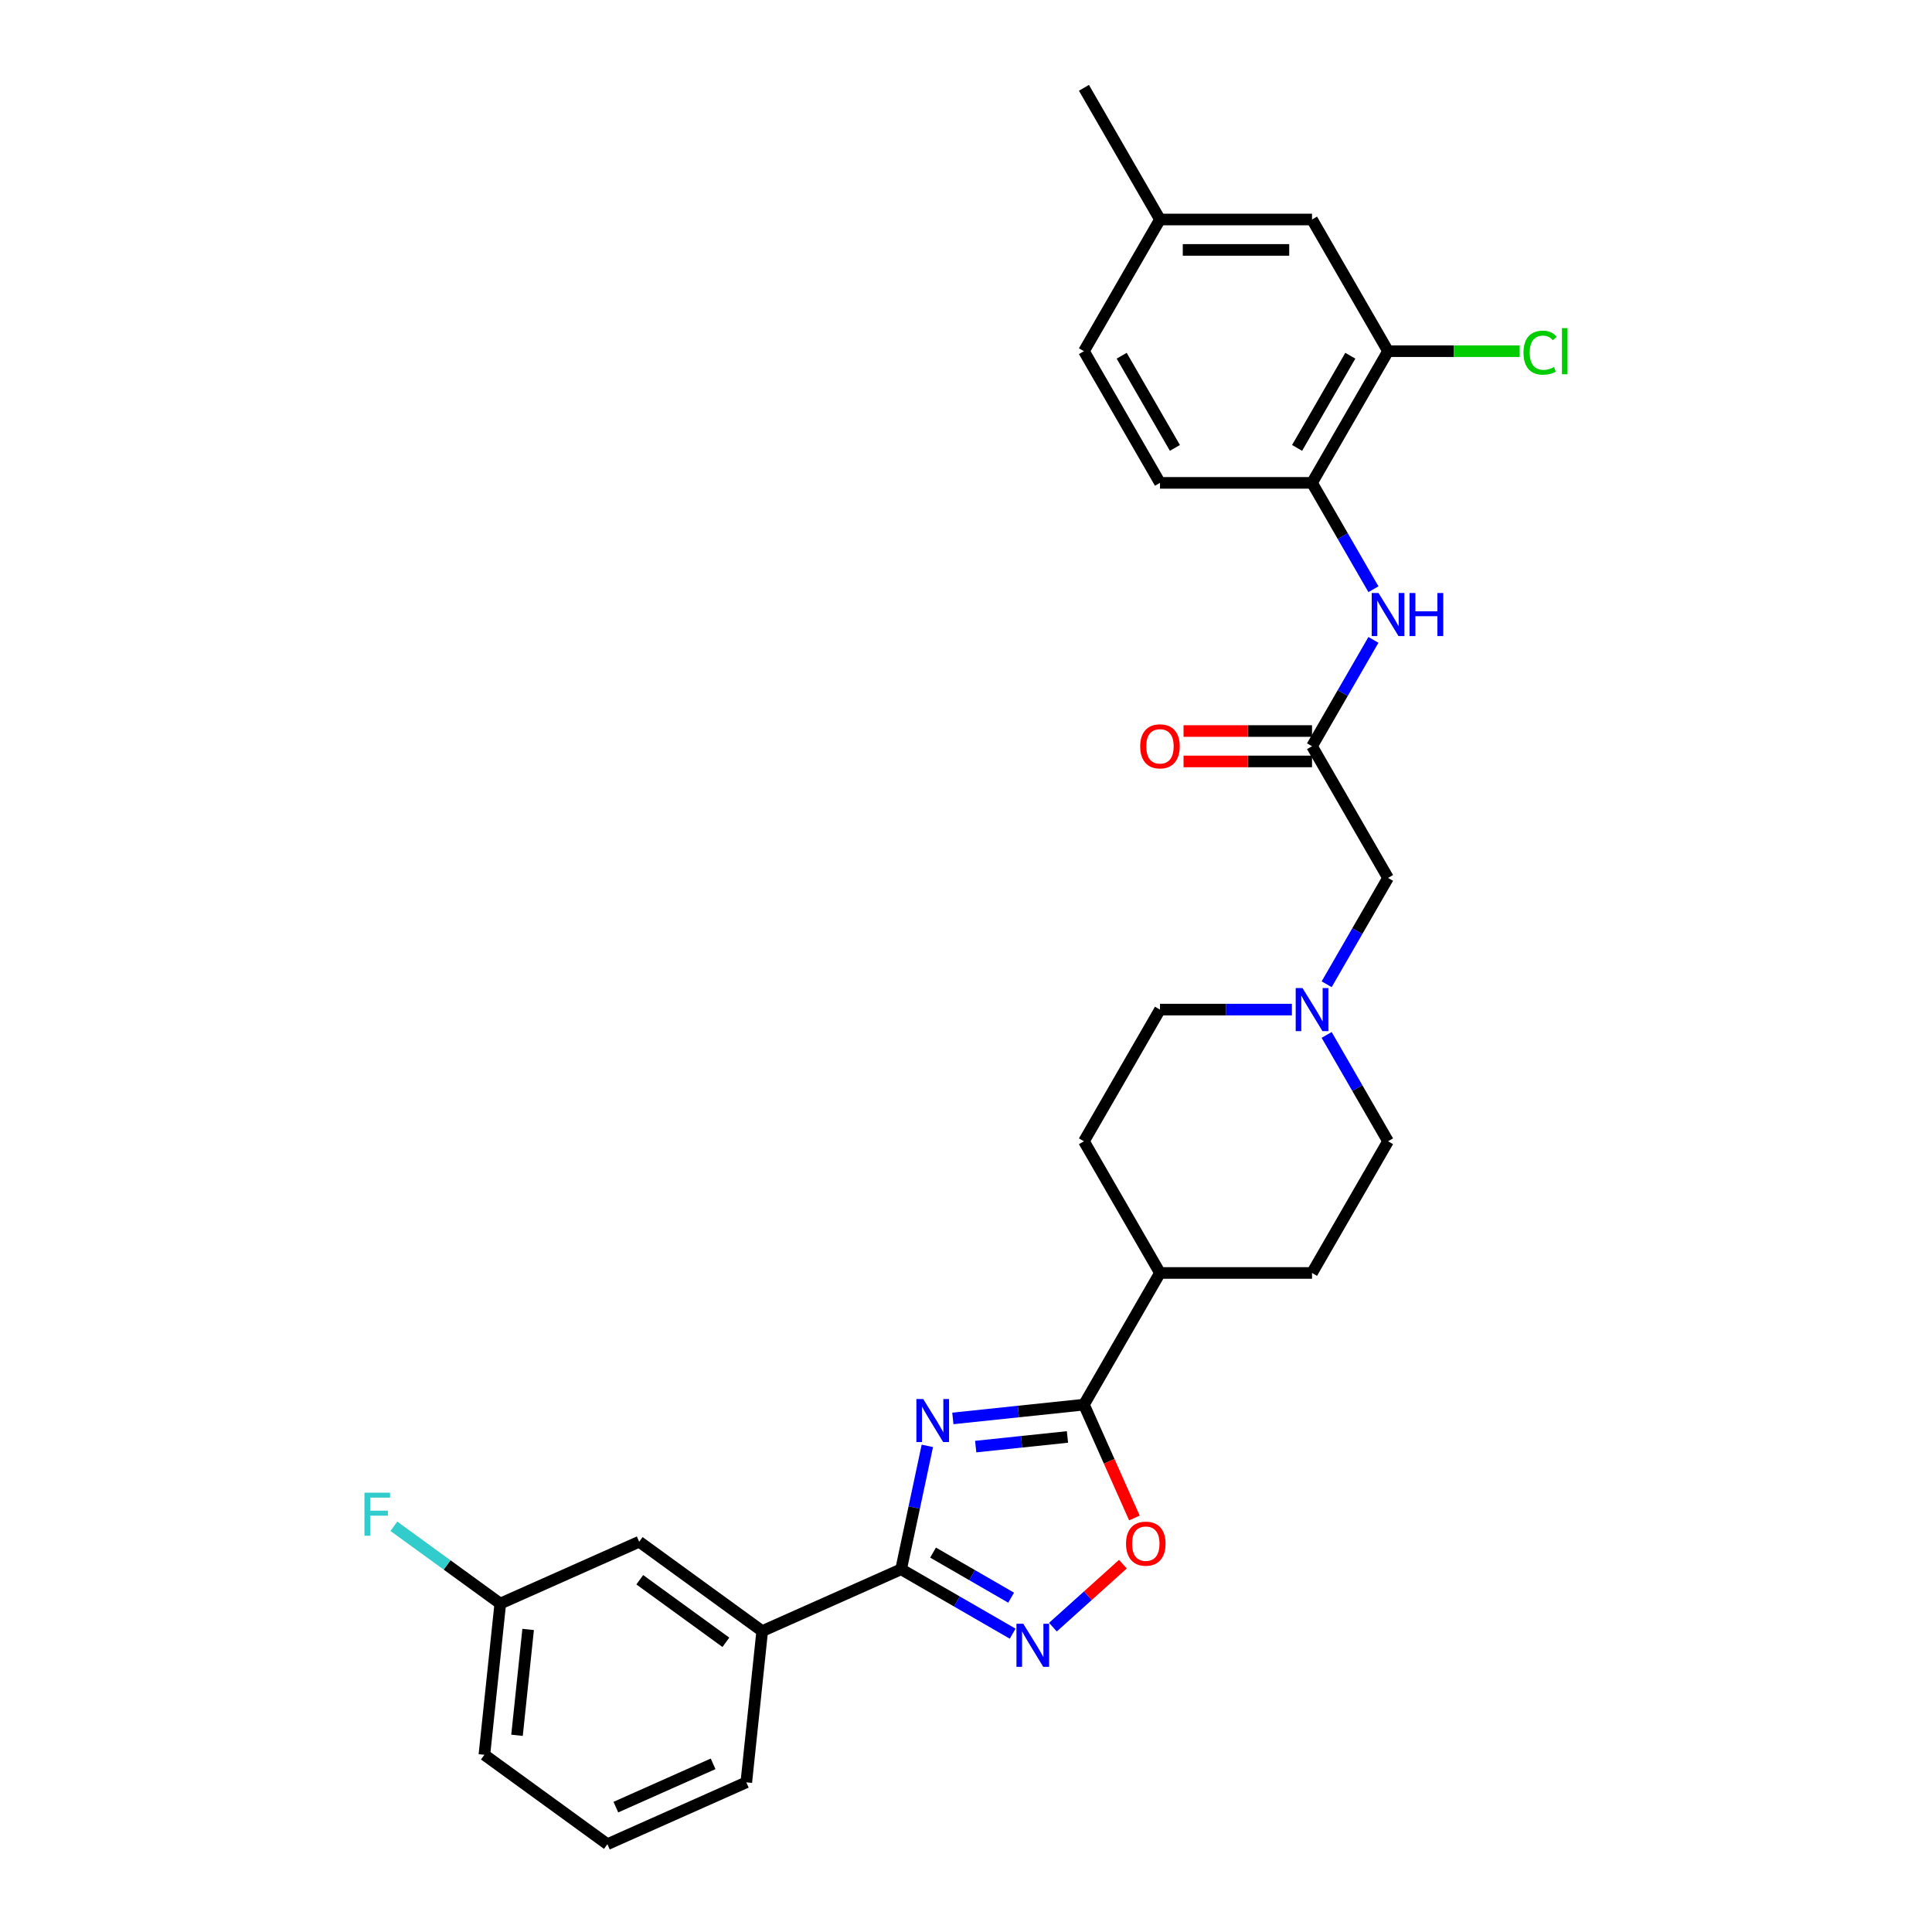 <?xml version='1.0' encoding='iso-8859-1'?>
<svg version='1.1' baseProfile='full'
              xmlns='http://www.w3.org/2000/svg'
                      xmlns:rdkit='http://www.rdkit.org/xml'
                      xmlns:xlink='http://www.w3.org/1999/xlink'
                  xml:space='preserve'
width='1000px' height='1000px' viewBox='0 0 1000 1000'>
<!-- END OF HEADER -->
<rect style='opacity:1.0;fill:#FFFFFF;stroke:none' width='1000' height='1000' x='0' y='0'> </rect>
<path class='bond-0' d='M 479.989,748.38 L 473.201,780.315' style='fill:none;fill-rule:evenodd;stroke:#0000FF;stroke-width:6px;stroke-linecap:butt;stroke-linejoin:miter;stroke-opacity:1' />
<path class='bond-0' d='M 473.201,780.315 L 466.413,812.251' style='fill:none;fill-rule:evenodd;stroke:#000000;stroke-width:6px;stroke-linecap:butt;stroke-linejoin:miter;stroke-opacity:1' />
<path class='bond-1' d='M 493.197,734.173 L 527.122,730.607' style='fill:none;fill-rule:evenodd;stroke:#0000FF;stroke-width:6px;stroke-linecap:butt;stroke-linejoin:miter;stroke-opacity:1' />
<path class='bond-1' d='M 527.122,730.607 L 561.048,727.041' style='fill:none;fill-rule:evenodd;stroke:#000000;stroke-width:6px;stroke-linecap:butt;stroke-linejoin:miter;stroke-opacity:1' />
<path class='bond-1' d='M 505.02,748.757 L 528.768,746.261' style='fill:none;fill-rule:evenodd;stroke:#0000FF;stroke-width:6px;stroke-linecap:butt;stroke-linejoin:miter;stroke-opacity:1' />
<path class='bond-1' d='M 528.768,746.261 L 552.516,743.765' style='fill:none;fill-rule:evenodd;stroke:#000000;stroke-width:6px;stroke-linecap:butt;stroke-linejoin:miter;stroke-opacity:1' />
<path class='bond-2' d='M 466.413,812.251 L 495.282,828.919' style='fill:none;fill-rule:evenodd;stroke:#000000;stroke-width:6px;stroke-linecap:butt;stroke-linejoin:miter;stroke-opacity:1' />
<path class='bond-2' d='M 495.282,828.919 L 524.152,845.586' style='fill:none;fill-rule:evenodd;stroke:#0000FF;stroke-width:6px;stroke-linecap:butt;stroke-linejoin:miter;stroke-opacity:1' />
<path class='bond-2' d='M 482.944,803.62 L 503.153,815.287' style='fill:none;fill-rule:evenodd;stroke:#000000;stroke-width:6px;stroke-linecap:butt;stroke-linejoin:miter;stroke-opacity:1' />
<path class='bond-2' d='M 503.153,815.287 L 523.361,826.954' style='fill:none;fill-rule:evenodd;stroke:#0000FF;stroke-width:6px;stroke-linecap:butt;stroke-linejoin:miter;stroke-opacity:1' />
<path class='bond-8' d='M 466.413,812.251 L 394.515,844.262' style='fill:none;fill-rule:evenodd;stroke:#000000;stroke-width:6px;stroke-linecap:butt;stroke-linejoin:miter;stroke-opacity:1' />
<path class='bond-3' d='M 561.048,727.041 L 574.107,756.372' style='fill:none;fill-rule:evenodd;stroke:#000000;stroke-width:6px;stroke-linecap:butt;stroke-linejoin:miter;stroke-opacity:1' />
<path class='bond-3' d='M 574.107,756.372 L 587.166,785.702' style='fill:none;fill-rule:evenodd;stroke:#FF0000;stroke-width:6px;stroke-linecap:butt;stroke-linejoin:miter;stroke-opacity:1' />
<path class='bond-10' d='M 561.048,727.041 L 600.4,658.883' style='fill:none;fill-rule:evenodd;stroke:#000000;stroke-width:6px;stroke-linecap:butt;stroke-linejoin:miter;stroke-opacity:1' />
<path class='bond-29' d='M 544.992,842.22 L 563.102,825.914' style='fill:none;fill-rule:evenodd;stroke:#0000FF;stroke-width:6px;stroke-linecap:butt;stroke-linejoin:miter;stroke-opacity:1' />
<path class='bond-29' d='M 563.102,825.914 L 581.211,809.608' style='fill:none;fill-rule:evenodd;stroke:#FF0000;stroke-width:6px;stroke-linecap:butt;stroke-linejoin:miter;stroke-opacity:1' />
<path class='bond-4' d='M 679.102,386.248 L 718.454,454.407' style='fill:none;fill-rule:evenodd;stroke:#000000;stroke-width:6px;stroke-linecap:butt;stroke-linejoin:miter;stroke-opacity:1' />
<path class='bond-5' d='M 679.102,386.248 L 694.993,358.725' style='fill:none;fill-rule:evenodd;stroke:#000000;stroke-width:6px;stroke-linecap:butt;stroke-linejoin:miter;stroke-opacity:1' />
<path class='bond-5' d='M 694.993,358.725 L 710.884,331.201' style='fill:none;fill-rule:evenodd;stroke:#0000FF;stroke-width:6px;stroke-linecap:butt;stroke-linejoin:miter;stroke-opacity:1' />
<path class='bond-14' d='M 679.102,378.378 L 645.851,378.378' style='fill:none;fill-rule:evenodd;stroke:#000000;stroke-width:6px;stroke-linecap:butt;stroke-linejoin:miter;stroke-opacity:1' />
<path class='bond-14' d='M 645.851,378.378 L 612.599,378.378' style='fill:none;fill-rule:evenodd;stroke:#FF0000;stroke-width:6px;stroke-linecap:butt;stroke-linejoin:miter;stroke-opacity:1' />
<path class='bond-14' d='M 679.102,394.118 L 645.851,394.118' style='fill:none;fill-rule:evenodd;stroke:#000000;stroke-width:6px;stroke-linecap:butt;stroke-linejoin:miter;stroke-opacity:1' />
<path class='bond-14' d='M 645.851,394.118 L 612.599,394.118' style='fill:none;fill-rule:evenodd;stroke:#FF0000;stroke-width:6px;stroke-linecap:butt;stroke-linejoin:miter;stroke-opacity:1' />
<path class='bond-6' d='M 710.884,304.977 L 694.993,277.454' style='fill:none;fill-rule:evenodd;stroke:#0000FF;stroke-width:6px;stroke-linecap:butt;stroke-linejoin:miter;stroke-opacity:1' />
<path class='bond-6' d='M 694.993,277.454 L 679.102,249.931' style='fill:none;fill-rule:evenodd;stroke:#000000;stroke-width:6px;stroke-linecap:butt;stroke-linejoin:miter;stroke-opacity:1' />
<path class='bond-9' d='M 679.102,249.931 L 718.454,181.772' style='fill:none;fill-rule:evenodd;stroke:#000000;stroke-width:6px;stroke-linecap:butt;stroke-linejoin:miter;stroke-opacity:1' />
<path class='bond-9' d='M 671.373,231.836 L 698.919,184.125' style='fill:none;fill-rule:evenodd;stroke:#000000;stroke-width:6px;stroke-linecap:butt;stroke-linejoin:miter;stroke-opacity:1' />
<path class='bond-15' d='M 679.102,249.931 L 600.4,249.931' style='fill:none;fill-rule:evenodd;stroke:#000000;stroke-width:6px;stroke-linecap:butt;stroke-linejoin:miter;stroke-opacity:1' />
<path class='bond-7' d='M 668.682,522.565 L 634.541,522.565' style='fill:none;fill-rule:evenodd;stroke:#0000FF;stroke-width:6px;stroke-linecap:butt;stroke-linejoin:miter;stroke-opacity:1' />
<path class='bond-7' d='M 634.541,522.565 L 600.4,522.565' style='fill:none;fill-rule:evenodd;stroke:#000000;stroke-width:6px;stroke-linecap:butt;stroke-linejoin:miter;stroke-opacity:1' />
<path class='bond-11' d='M 686.673,509.453 L 702.563,481.93' style='fill:none;fill-rule:evenodd;stroke:#0000FF;stroke-width:6px;stroke-linecap:butt;stroke-linejoin:miter;stroke-opacity:1' />
<path class='bond-11' d='M 702.563,481.93 L 718.454,454.407' style='fill:none;fill-rule:evenodd;stroke:#000000;stroke-width:6px;stroke-linecap:butt;stroke-linejoin:miter;stroke-opacity:1' />
<path class='bond-30' d='M 686.673,535.677 L 702.563,563.201' style='fill:none;fill-rule:evenodd;stroke:#0000FF;stroke-width:6px;stroke-linecap:butt;stroke-linejoin:miter;stroke-opacity:1' />
<path class='bond-30' d='M 702.563,563.201 L 718.454,590.724' style='fill:none;fill-rule:evenodd;stroke:#000000;stroke-width:6px;stroke-linecap:butt;stroke-linejoin:miter;stroke-opacity:1' />
<path class='bond-12' d='M 394.515,844.262 L 330.843,798.002' style='fill:none;fill-rule:evenodd;stroke:#000000;stroke-width:6px;stroke-linecap:butt;stroke-linejoin:miter;stroke-opacity:1' />
<path class='bond-12' d='M 375.712,850.058 L 331.141,817.675' style='fill:none;fill-rule:evenodd;stroke:#000000;stroke-width:6px;stroke-linecap:butt;stroke-linejoin:miter;stroke-opacity:1' />
<path class='bond-25' d='M 394.515,844.262 L 386.288,922.534' style='fill:none;fill-rule:evenodd;stroke:#000000;stroke-width:6px;stroke-linecap:butt;stroke-linejoin:miter;stroke-opacity:1' />
<path class='bond-13' d='M 718.454,181.772 L 679.102,113.613' style='fill:none;fill-rule:evenodd;stroke:#000000;stroke-width:6px;stroke-linecap:butt;stroke-linejoin:miter;stroke-opacity:1' />
<path class='bond-20' d='M 718.454,181.772 L 752.524,181.772' style='fill:none;fill-rule:evenodd;stroke:#000000;stroke-width:6px;stroke-linecap:butt;stroke-linejoin:miter;stroke-opacity:1' />
<path class='bond-20' d='M 752.524,181.772 L 786.595,181.772' style='fill:none;fill-rule:evenodd;stroke:#00CC00;stroke-width:6px;stroke-linecap:butt;stroke-linejoin:miter;stroke-opacity:1' />
<path class='bond-16' d='M 600.4,658.883 L 679.102,658.883' style='fill:none;fill-rule:evenodd;stroke:#000000;stroke-width:6px;stroke-linecap:butt;stroke-linejoin:miter;stroke-opacity:1' />
<path class='bond-17' d='M 600.4,658.883 L 561.048,590.724' style='fill:none;fill-rule:evenodd;stroke:#000000;stroke-width:6px;stroke-linecap:butt;stroke-linejoin:miter;stroke-opacity:1' />
<path class='bond-21' d='M 330.843,798.002 L 258.944,830.013' style='fill:none;fill-rule:evenodd;stroke:#000000;stroke-width:6px;stroke-linecap:butt;stroke-linejoin:miter;stroke-opacity:1' />
<path class='bond-32' d='M 679.102,113.613 L 600.4,113.613' style='fill:none;fill-rule:evenodd;stroke:#000000;stroke-width:6px;stroke-linecap:butt;stroke-linejoin:miter;stroke-opacity:1' />
<path class='bond-32' d='M 667.297,129.354 L 612.205,129.354' style='fill:none;fill-rule:evenodd;stroke:#000000;stroke-width:6px;stroke-linecap:butt;stroke-linejoin:miter;stroke-opacity:1' />
<path class='bond-23' d='M 600.4,249.931 L 561.048,181.772' style='fill:none;fill-rule:evenodd;stroke:#000000;stroke-width:6px;stroke-linecap:butt;stroke-linejoin:miter;stroke-opacity:1' />
<path class='bond-23' d='M 608.129,231.836 L 580.583,184.125' style='fill:none;fill-rule:evenodd;stroke:#000000;stroke-width:6px;stroke-linecap:butt;stroke-linejoin:miter;stroke-opacity:1' />
<path class='bond-18' d='M 679.102,658.883 L 718.454,590.724' style='fill:none;fill-rule:evenodd;stroke:#000000;stroke-width:6px;stroke-linecap:butt;stroke-linejoin:miter;stroke-opacity:1' />
<path class='bond-19' d='M 561.048,590.724 L 600.4,522.565' style='fill:none;fill-rule:evenodd;stroke:#000000;stroke-width:6px;stroke-linecap:butt;stroke-linejoin:miter;stroke-opacity:1' />
<path class='bond-24' d='M 258.944,830.013 L 231.405,810.005' style='fill:none;fill-rule:evenodd;stroke:#000000;stroke-width:6px;stroke-linecap:butt;stroke-linejoin:miter;stroke-opacity:1' />
<path class='bond-24' d='M 231.405,810.005 L 203.866,789.997' style='fill:none;fill-rule:evenodd;stroke:#33CCCC;stroke-width:6px;stroke-linecap:butt;stroke-linejoin:miter;stroke-opacity:1' />
<path class='bond-31' d='M 258.944,830.013 L 250.717,908.285' style='fill:none;fill-rule:evenodd;stroke:#000000;stroke-width:6px;stroke-linecap:butt;stroke-linejoin:miter;stroke-opacity:1' />
<path class='bond-31' d='M 273.364,843.399 L 267.606,898.19' style='fill:none;fill-rule:evenodd;stroke:#000000;stroke-width:6px;stroke-linecap:butt;stroke-linejoin:miter;stroke-opacity:1' />
<path class='bond-22' d='M 600.4,113.613 L 561.048,181.772' style='fill:none;fill-rule:evenodd;stroke:#000000;stroke-width:6px;stroke-linecap:butt;stroke-linejoin:miter;stroke-opacity:1' />
<path class='bond-28' d='M 600.4,113.613 L 561.048,45.455' style='fill:none;fill-rule:evenodd;stroke:#000000;stroke-width:6px;stroke-linecap:butt;stroke-linejoin:miter;stroke-opacity:1' />
<path class='bond-26' d='M 386.288,922.534 L 314.389,954.545' style='fill:none;fill-rule:evenodd;stroke:#000000;stroke-width:6px;stroke-linecap:butt;stroke-linejoin:miter;stroke-opacity:1' />
<path class='bond-26' d='M 369.101,912.956 L 318.772,935.364' style='fill:none;fill-rule:evenodd;stroke:#000000;stroke-width:6px;stroke-linecap:butt;stroke-linejoin:miter;stroke-opacity:1' />
<path class='bond-27' d='M 314.389,954.545 L 250.717,908.285' style='fill:none;fill-rule:evenodd;stroke:#000000;stroke-width:6px;stroke-linecap:butt;stroke-linejoin:miter;stroke-opacity:1' />
<path  class='atom-0' d='M 477.85 724.124
L 485.153 735.929
Q 485.877 737.094, 487.042 739.203
Q 488.207 741.312, 488.27 741.438
L 488.27 724.124
L 491.229 724.124
L 491.229 746.412
L 488.175 746.412
L 480.337 733.505
Q 479.424 731.994, 478.448 730.263
Q 477.503 728.531, 477.22 727.996
L 477.22 746.412
L 474.324 746.412
L 474.324 724.124
L 477.85 724.124
' fill='#0000FF'/>
<path  class='atom-3' d='M 529.645 840.458
L 536.949 852.264
Q 537.673 853.428, 538.838 855.538
Q 540.002 857.647, 540.065 857.773
L 540.065 840.458
L 543.025 840.458
L 543.025 862.747
L 539.971 862.747
L 532.132 849.84
Q 531.219 848.328, 530.243 846.597
Q 529.299 844.866, 529.015 844.33
L 529.015 862.747
L 526.119 862.747
L 526.119 840.458
L 529.645 840.458
' fill='#0000FF'/>
<path  class='atom-4' d='M 582.828 799.003
Q 582.828 793.651, 585.473 790.66
Q 588.117 787.67, 593.06 787.67
Q 598.002 787.67, 600.646 790.66
Q 603.291 793.651, 603.291 799.003
Q 603.291 804.418, 600.615 807.503
Q 597.939 810.557, 593.06 810.557
Q 588.148 810.557, 585.473 807.503
Q 582.828 804.449, 582.828 799.003
M 593.06 808.038
Q 596.459 808.038, 598.285 805.771
Q 600.143 803.473, 600.143 799.003
Q 600.143 794.627, 598.285 792.423
Q 596.459 790.188, 593.06 790.188
Q 589.66 790.188, 587.802 792.392
Q 585.976 794.596, 585.976 799.003
Q 585.976 803.505, 587.802 805.771
Q 589.66 808.038, 593.06 808.038
' fill='#FF0000'/>
<path  class='atom-6' d='M 713.527 306.945
L 720.831 318.75
Q 721.555 319.915, 722.72 322.024
Q 723.884 324.134, 723.947 324.26
L 723.947 306.945
L 726.907 306.945
L 726.907 329.234
L 723.853 329.234
L 716.014 316.326
Q 715.101 314.815, 714.125 313.084
Q 713.181 311.352, 712.897 310.817
L 712.897 329.234
L 710.001 329.234
L 710.001 306.945
L 713.527 306.945
' fill='#0000FF'/>
<path  class='atom-6' d='M 729.582 306.945
L 732.605 306.945
L 732.605 316.421
L 744.001 316.421
L 744.001 306.945
L 747.023 306.945
L 747.023 329.234
L 744.001 329.234
L 744.001 318.939
L 732.605 318.939
L 732.605 329.234
L 729.582 329.234
L 729.582 306.945
' fill='#0000FF'/>
<path  class='atom-8' d='M 674.176 511.421
L 681.479 523.226
Q 682.203 524.391, 683.368 526.5
Q 684.533 528.61, 684.596 528.736
L 684.596 511.421
L 687.555 511.421
L 687.555 533.71
L 684.501 533.71
L 676.663 520.802
Q 675.75 519.291, 674.774 517.56
Q 673.829 515.828, 673.546 515.293
L 673.546 533.71
L 670.65 533.71
L 670.65 511.421
L 674.176 511.421
' fill='#0000FF'/>
<path  class='atom-15' d='M 590.168 386.311
Q 590.168 380.959, 592.813 377.968
Q 595.457 374.978, 600.4 374.978
Q 605.342 374.978, 607.987 377.968
Q 610.631 380.959, 610.631 386.311
Q 610.631 391.726, 607.955 394.811
Q 605.279 397.864, 600.4 397.864
Q 595.489 397.864, 592.813 394.811
Q 590.168 391.757, 590.168 386.311
M 600.4 395.346
Q 603.8 395.346, 605.625 393.079
Q 607.483 390.781, 607.483 386.311
Q 607.483 381.935, 605.625 379.731
Q 603.8 377.496, 600.4 377.496
Q 597 377.496, 595.142 379.7
Q 593.316 381.904, 593.316 386.311
Q 593.316 390.813, 595.142 393.079
Q 597 395.346, 600.4 395.346
' fill='#FF0000'/>
<path  class='atom-21' d='M 788.562 182.543
Q 788.562 177.003, 791.144 174.106
Q 793.757 171.179, 798.699 171.179
Q 803.296 171.179, 805.751 174.421
L 803.673 176.121
Q 801.879 173.76, 798.699 173.76
Q 795.331 173.76, 793.536 176.027
Q 791.773 178.262, 791.773 182.543
Q 791.773 186.951, 793.599 189.217
Q 795.457 191.484, 799.046 191.484
Q 801.501 191.484, 804.366 190.004
L 805.247 192.365
Q 804.083 193.121, 802.32 193.562
Q 800.557 194.002, 798.605 194.002
Q 793.757 194.002, 791.144 191.043
Q 788.562 188.084, 788.562 182.543
' fill='#00CC00'/>
<path  class='atom-21' d='M 808.459 169.825
L 811.355 169.825
L 811.355 193.719
L 808.459 193.719
L 808.459 169.825
' fill='#00CC00'/>
<path  class='atom-25' d='M 188.645 772.609
L 201.899 772.609
L 201.899 775.159
L 191.636 775.159
L 191.636 781.927
L 200.765 781.927
L 200.765 784.509
L 191.636 784.509
L 191.636 794.897
L 188.645 794.897
L 188.645 772.609
' fill='#33CCCC'/>
</svg>
